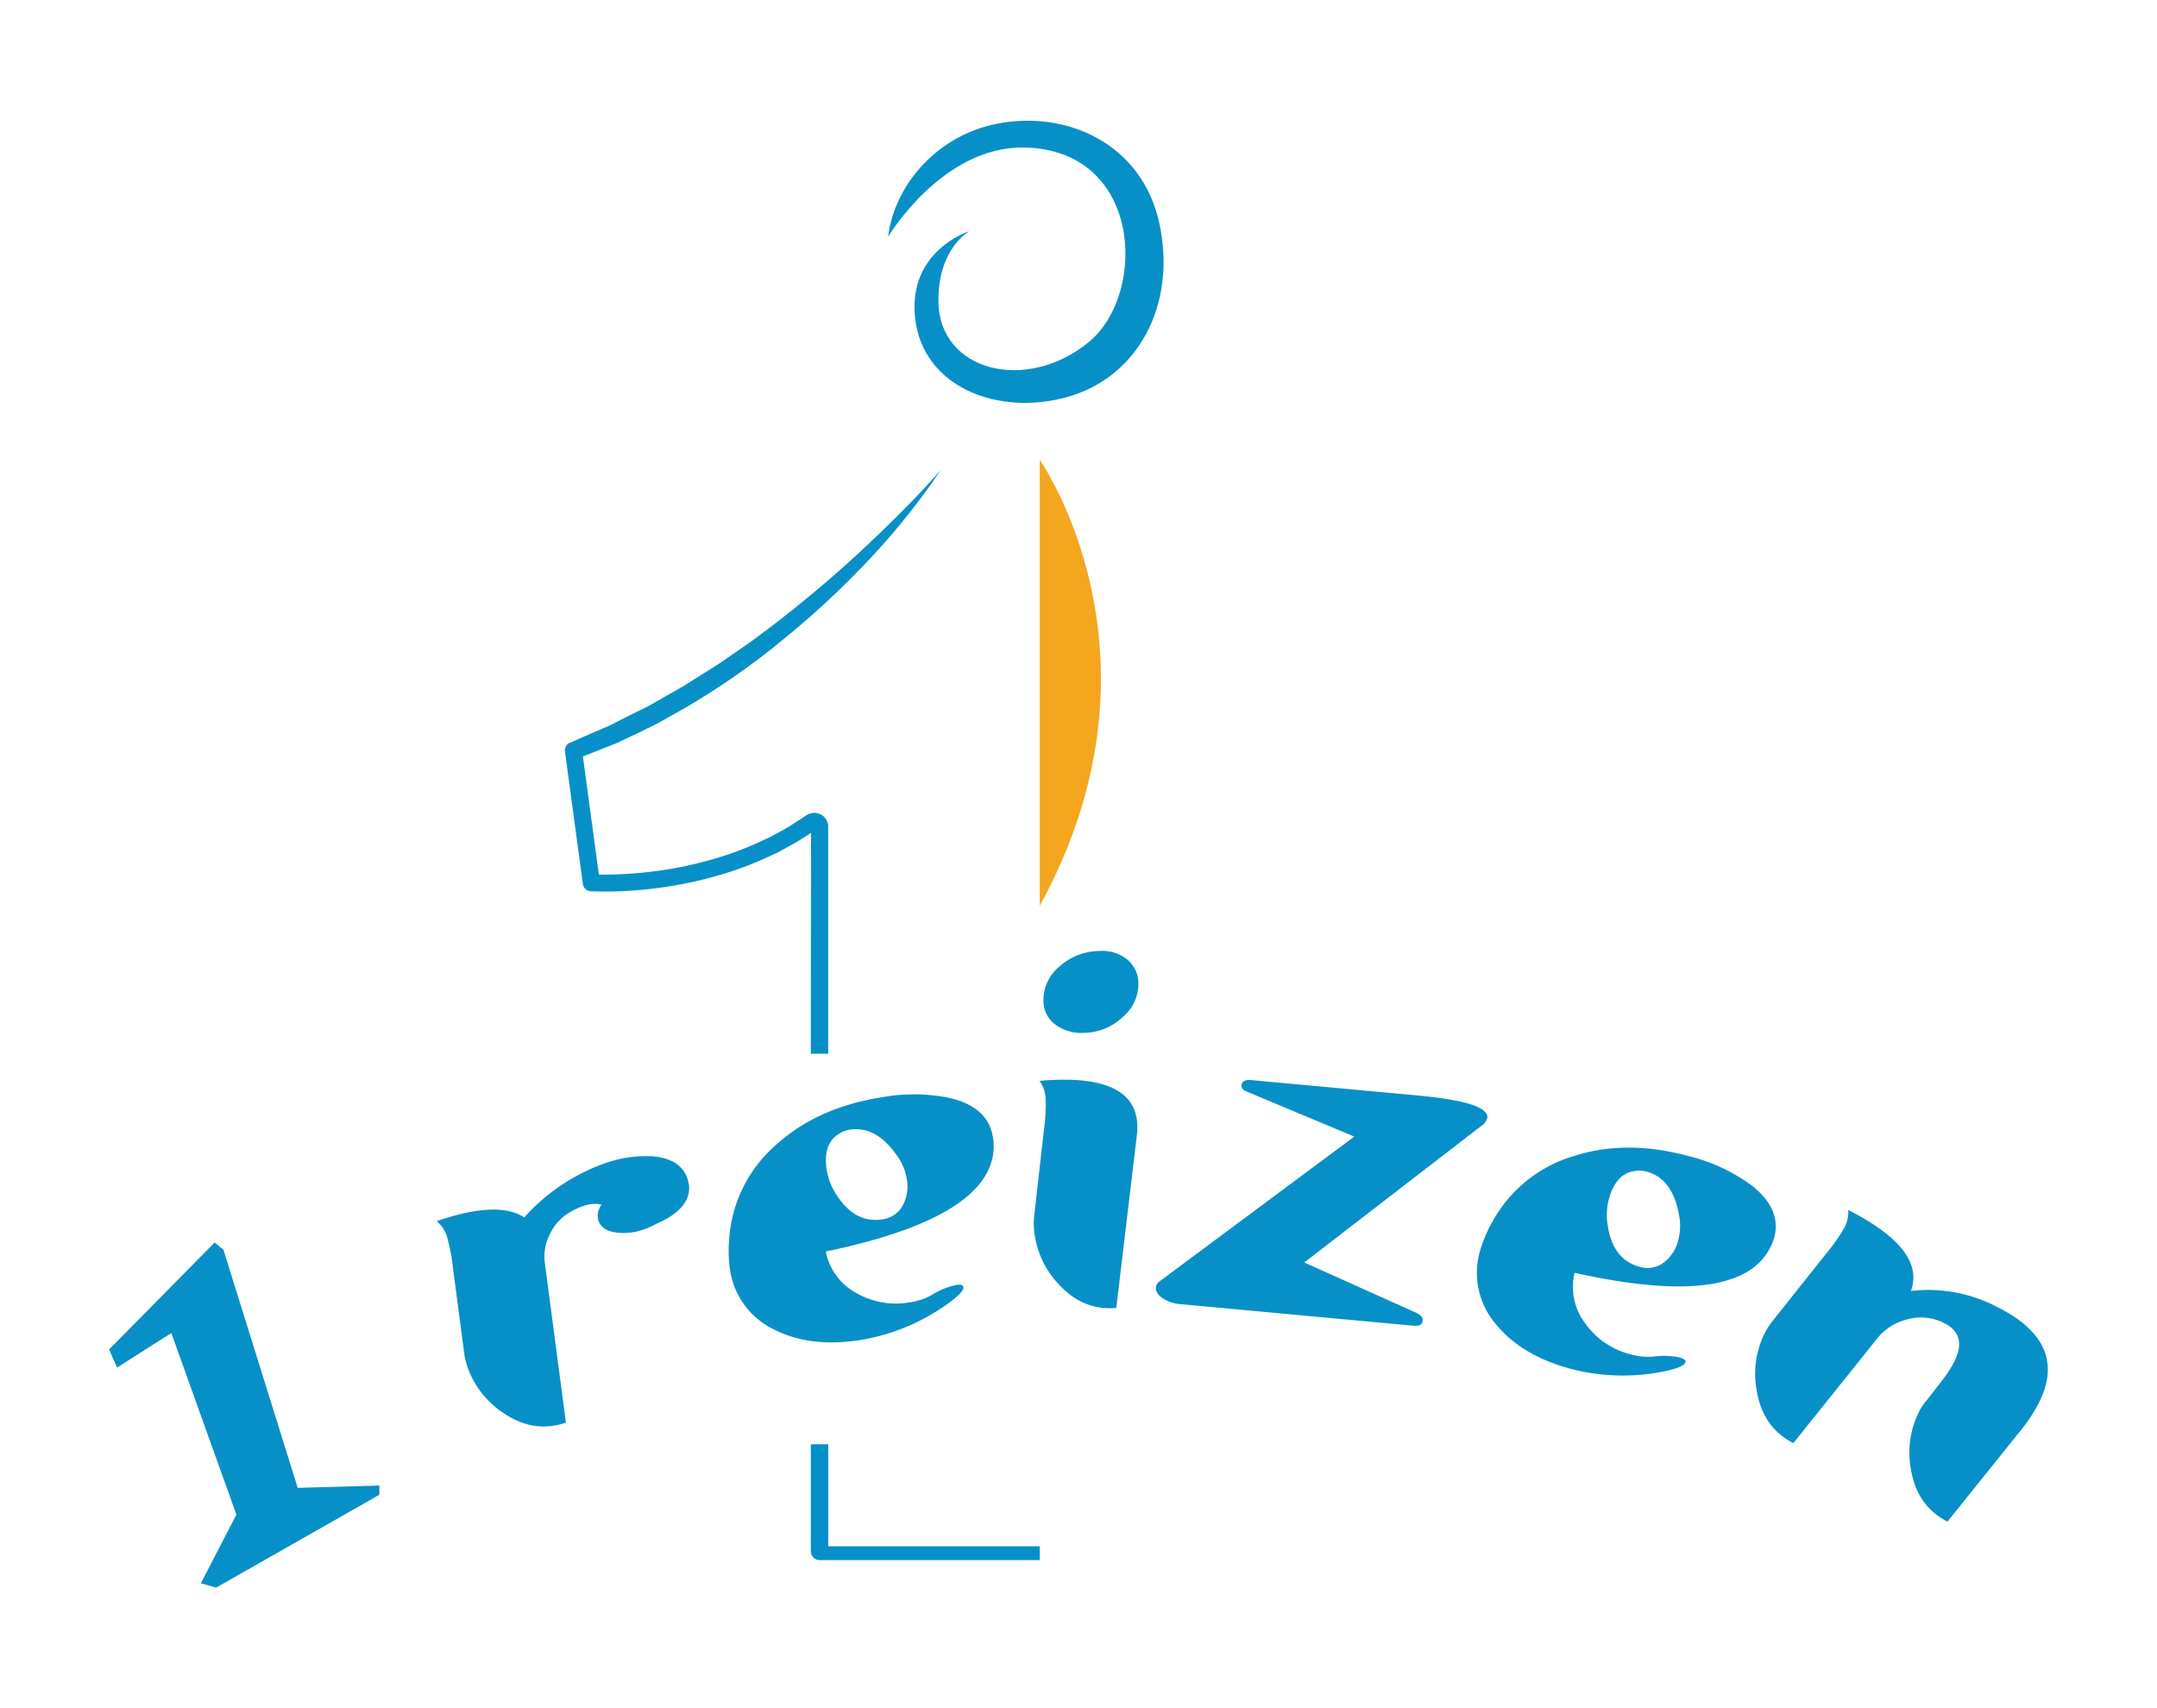 <svg id="Layer_1" data-name="Layer 1" xmlns="http://www.w3.org/2000/svg" viewBox="0 0 433.88 343.65"><defs><style>.cls-1{fill:#0790c7;}.cls-2{fill:#f4a61f;}</style></defs><path class="cls-1" d="M163.09,212h3.5V166.13a2.78,2.78,0,0,0-3.19-2.55,2.72,2.72,0,0,0-1,.33l-.45.29-.62.4-2.48,1.61c-.83.52-1.72,1-2.57,1.44l-1.3.71c-.44.23-.89.42-1.34.63a64.61,64.61,0,0,1-11.11,4.11,75.72,75.72,0,0,1-11.67,2.29,77.4,77.4,0,0,1-10.4.56l-3.21-23.77c1.42-.54,2.83-1.1,4.25-1.67l2.77-1.1,2.69-1.28c1.8-.84,3.57-1.73,5.35-2.61l5.19-2.93A146.41,146.41,0,0,0,157,129.09,175.23,175.23,0,0,0,174.43,113a143.22,143.22,0,0,0,14.78-18.39c-2.62,2.93-5.28,5.79-8.06,8.54-1.36,1.4-2.79,2.74-4.17,4.12l-4.25,4c-5.73,5.3-11.71,10.27-17.89,15-1.57,1.14-3.08,2.36-4.69,3.45l-4.78,3.3c-1.59,1.11-3.27,2.08-4.89,3.13L138,137.71c-.82.51-1.67,1-2.51,1.45l-5,2.87c-1.73.87-3.47,1.69-5.19,2.58l-2.58,1.32-2.66,1.14c-1.78.76-3.54,1.54-5.31,2.34l-.1,0a1.74,1.74,0,0,0-1,1.83l3.59,26.6v0a1.7,1.7,0,0,0,1.61,1.47,75.89,75.89,0,0,0,12.47-.53,80.3,80.3,0,0,0,12.19-2.38,69.29,69.29,0,0,0,11.69-4.33c.47-.22,1-.42,1.41-.66l1.37-.75c.91-.52,1.85-1,2.74-1.53l2.42-1.57Z"/><path class="cls-1" d="M209.14,311.1v2.77H164.85a1.75,1.75,0,0,1-1.75-1.75V290.57h3.5V311.1Z"/><path class="cls-1" d="M178.65,47.62s10.88-18.25,27.4-17.94c23.69.44,24.82,29.44,12.91,39.18-12.49,10.22-30.12,5.94-30.2-8.35-.06-10.57,6.22-14,6.22-14s-12.5,3.9-10.89,17.63,16.64,19.67,30.68,15.71,22-18.4,18.43-34.94c-3.55-16.27-19-22.79-32.72-20C189,27.14,180,36.73,178.65,47.62Z"/><path class="cls-2" d="M209.15,182.22V92.53S236.82,131.79,209.15,182.22Z"/><polygon class="cls-1" points="43.5 319.4 40.4 318.55 47.55 304.72 34.46 268.19 23.55 275.14 21.94 271.5 43.18 249.98 44.95 251.46 59.88 299.34 76.31 298.88 76.31 300.73 43.5 319.4"/><path class="cls-1" d="M138.58,238.36q.54,4.74-6.46,7.81a16.42,16.42,0,0,1-2.64,1.19,11.9,11.9,0,0,1-5.22.65q-3.17-.33-3.9-2.46a3.58,3.58,0,0,1,.65-3.18c-1.75-.46-3.9.06-6.43,1.55a9.92,9.92,0,0,0-4,4.44,9.76,9.76,0,0,0-1,5.63l4.25,32.23q-6.43,2.22-12.54-1.92A18.33,18.33,0,0,1,94,274.93a14.83,14.83,0,0,1-.65-2.85l-2.23-16.92a38.54,38.54,0,0,0-1.19-6.29,6.59,6.59,0,0,0-2.08-3.19q12.27-4.23,17.6-.75a39.58,39.58,0,0,1,16-10.81,24.92,24.92,0,0,1,9.72-1.49c3.81.3,6.17,1.79,7.09,4.45A7.12,7.12,0,0,1,138.58,238.36Z"/><path class="cls-1" d="M199.88,231q-.56,13.89-33.77,20.79A12.06,12.06,0,0,0,172,260a16,16,0,0,0,11.09,2,12.36,12.36,0,0,0,4.36-1.48,15.36,15.36,0,0,1,4.9-2c.88-.13,1.36,0,1.42.41q.17,1.13-3.88,3.89a41.26,41.26,0,0,1-17,6.8q-10,1.54-17.21-2.15a15.87,15.87,0,0,1-8.86-12.17,26.69,26.69,0,0,1-.13-6.21,27.55,27.55,0,0,1,9.5-18.83q8.31-7.51,21.34-9.52a35.41,35.41,0,0,1,13.68.2q7.58,1.86,8.51,7.86A11.5,11.5,0,0,1,199.88,231Zm-19.46,1.49q-4.15-6-9.45-5.22a5.51,5.51,0,0,0-2.26.88q-3.22,2-2.42,7.23a12.54,12.54,0,0,0,1.89,4.87q3.73,5.92,9.23,5.08a5.42,5.42,0,0,0,4.31-3.07,8.05,8.05,0,0,0,.69-5A11.31,11.31,0,0,0,180.42,232.46Z"/><path class="cls-1" d="M228.71,228.14l-4.17,35q-6.76.6-11.7-4.89A18.25,18.25,0,0,1,208,247.37a14.33,14.33,0,0,1,.05-2.92l1.92-17a36.93,36.93,0,0,0,.36-6.39,6.64,6.64,0,0,0-1.24-3.6q18.77-1.65,19.65,8.34A13.72,13.72,0,0,1,228.71,228.14Z"/><path class="cls-1" d="M218.08,207.8a8.84,8.84,0,0,1-5.79-1.66,5.91,5.91,0,0,1-2.4-4.75,8.71,8.71,0,0,1,3.21-6.93,12.11,12.11,0,0,1,8-3.13,8.07,8.07,0,0,1,5.64,1.71,6.22,6.22,0,0,1,2.25,4.79,8.74,8.74,0,0,1-3.17,6.8A11.57,11.57,0,0,1,218.08,207.8Z"/><path class="cls-1" d="M297.86,226.6,262.34,254l22.54,10.12c.92.44,1.36.95,1.3,1.54-.07.82-.69,1.17-1.85,1.06l-47.06-4.35a7.58,7.58,0,0,1-3.11-1q-1.77-1.05-1.65-2.37a1.64,1.64,0,0,1,.7-1.18l39.21-29.15-21.68-9.07c-.73-.3-1.07-.72-1-1.24.07-.82.72-1.17,1.95-1.06l33.63,3.12q14.15,1.31,13.86,4.46A2.89,2.89,0,0,1,297.86,226.6Z"/><path class="cls-1" d="M356.07,251q-6.22,12.43-39.33,5.08a12.06,12.06,0,0,0,2,10,16,16,0,0,0,9.29,6.41,12.51,12.51,0,0,0,4.57.44,15.22,15.22,0,0,1,5.29.19c.86.24,1.24.56,1.13.95q-.31,1.11-5.14,2a41.32,41.32,0,0,1-18.27-.77q-9.72-2.7-14.8-9a15.86,15.86,0,0,1-3.08-14.73,27,27,0,0,1,2.44-5.72,27.55,27.55,0,0,1,16.39-13.26q10.67-3.44,23.37.08a35.51,35.51,0,0,1,12.39,5.81q6.15,4.8,4.53,10.66A11.12,11.12,0,0,1,356.07,251Zm-18.35-6.64q-1.32-7.22-6.47-8.64a5.54,5.54,0,0,0-2.43-.12c-2.51.33-4.24,2.2-5.18,5.59a12.45,12.45,0,0,0-.27,5.22q1,6.93,6.32,8.42a5.4,5.4,0,0,0,5.2-1,8,8,0,0,0,2.68-4.28A11.41,11.41,0,0,0,337.72,244.33Z"/><path class="cls-1" d="M406.59,287.63l-14.86,18.5q-6.06-3.09-7.32-10.35a18.41,18.41,0,0,1,1.66-11.88,11.77,11.77,0,0,1,1.62-2.33l3.29-4.26a22.88,22.88,0,0,0,2.07-3.25q2.77-5.44-1.91-7.83a10.25,10.25,0,0,0-7.73-.72,11,11,0,0,0-5.93,3.93l-16.75,20.9q-6.06-3.09-7.33-10.36A18.33,18.33,0,0,1,355,268.17a14.4,14.4,0,0,1,1.59-2.45l10.62-13.35a37.31,37.31,0,0,0,3.7-5.23,6.59,6.59,0,0,0,.86-3.71q15.68,8,12.6,16.3a29.92,29.92,0,0,1,17.6,3.34q14.22,7.24,8.11,19.24A31.66,31.66,0,0,1,406.59,287.63Z"/></svg>